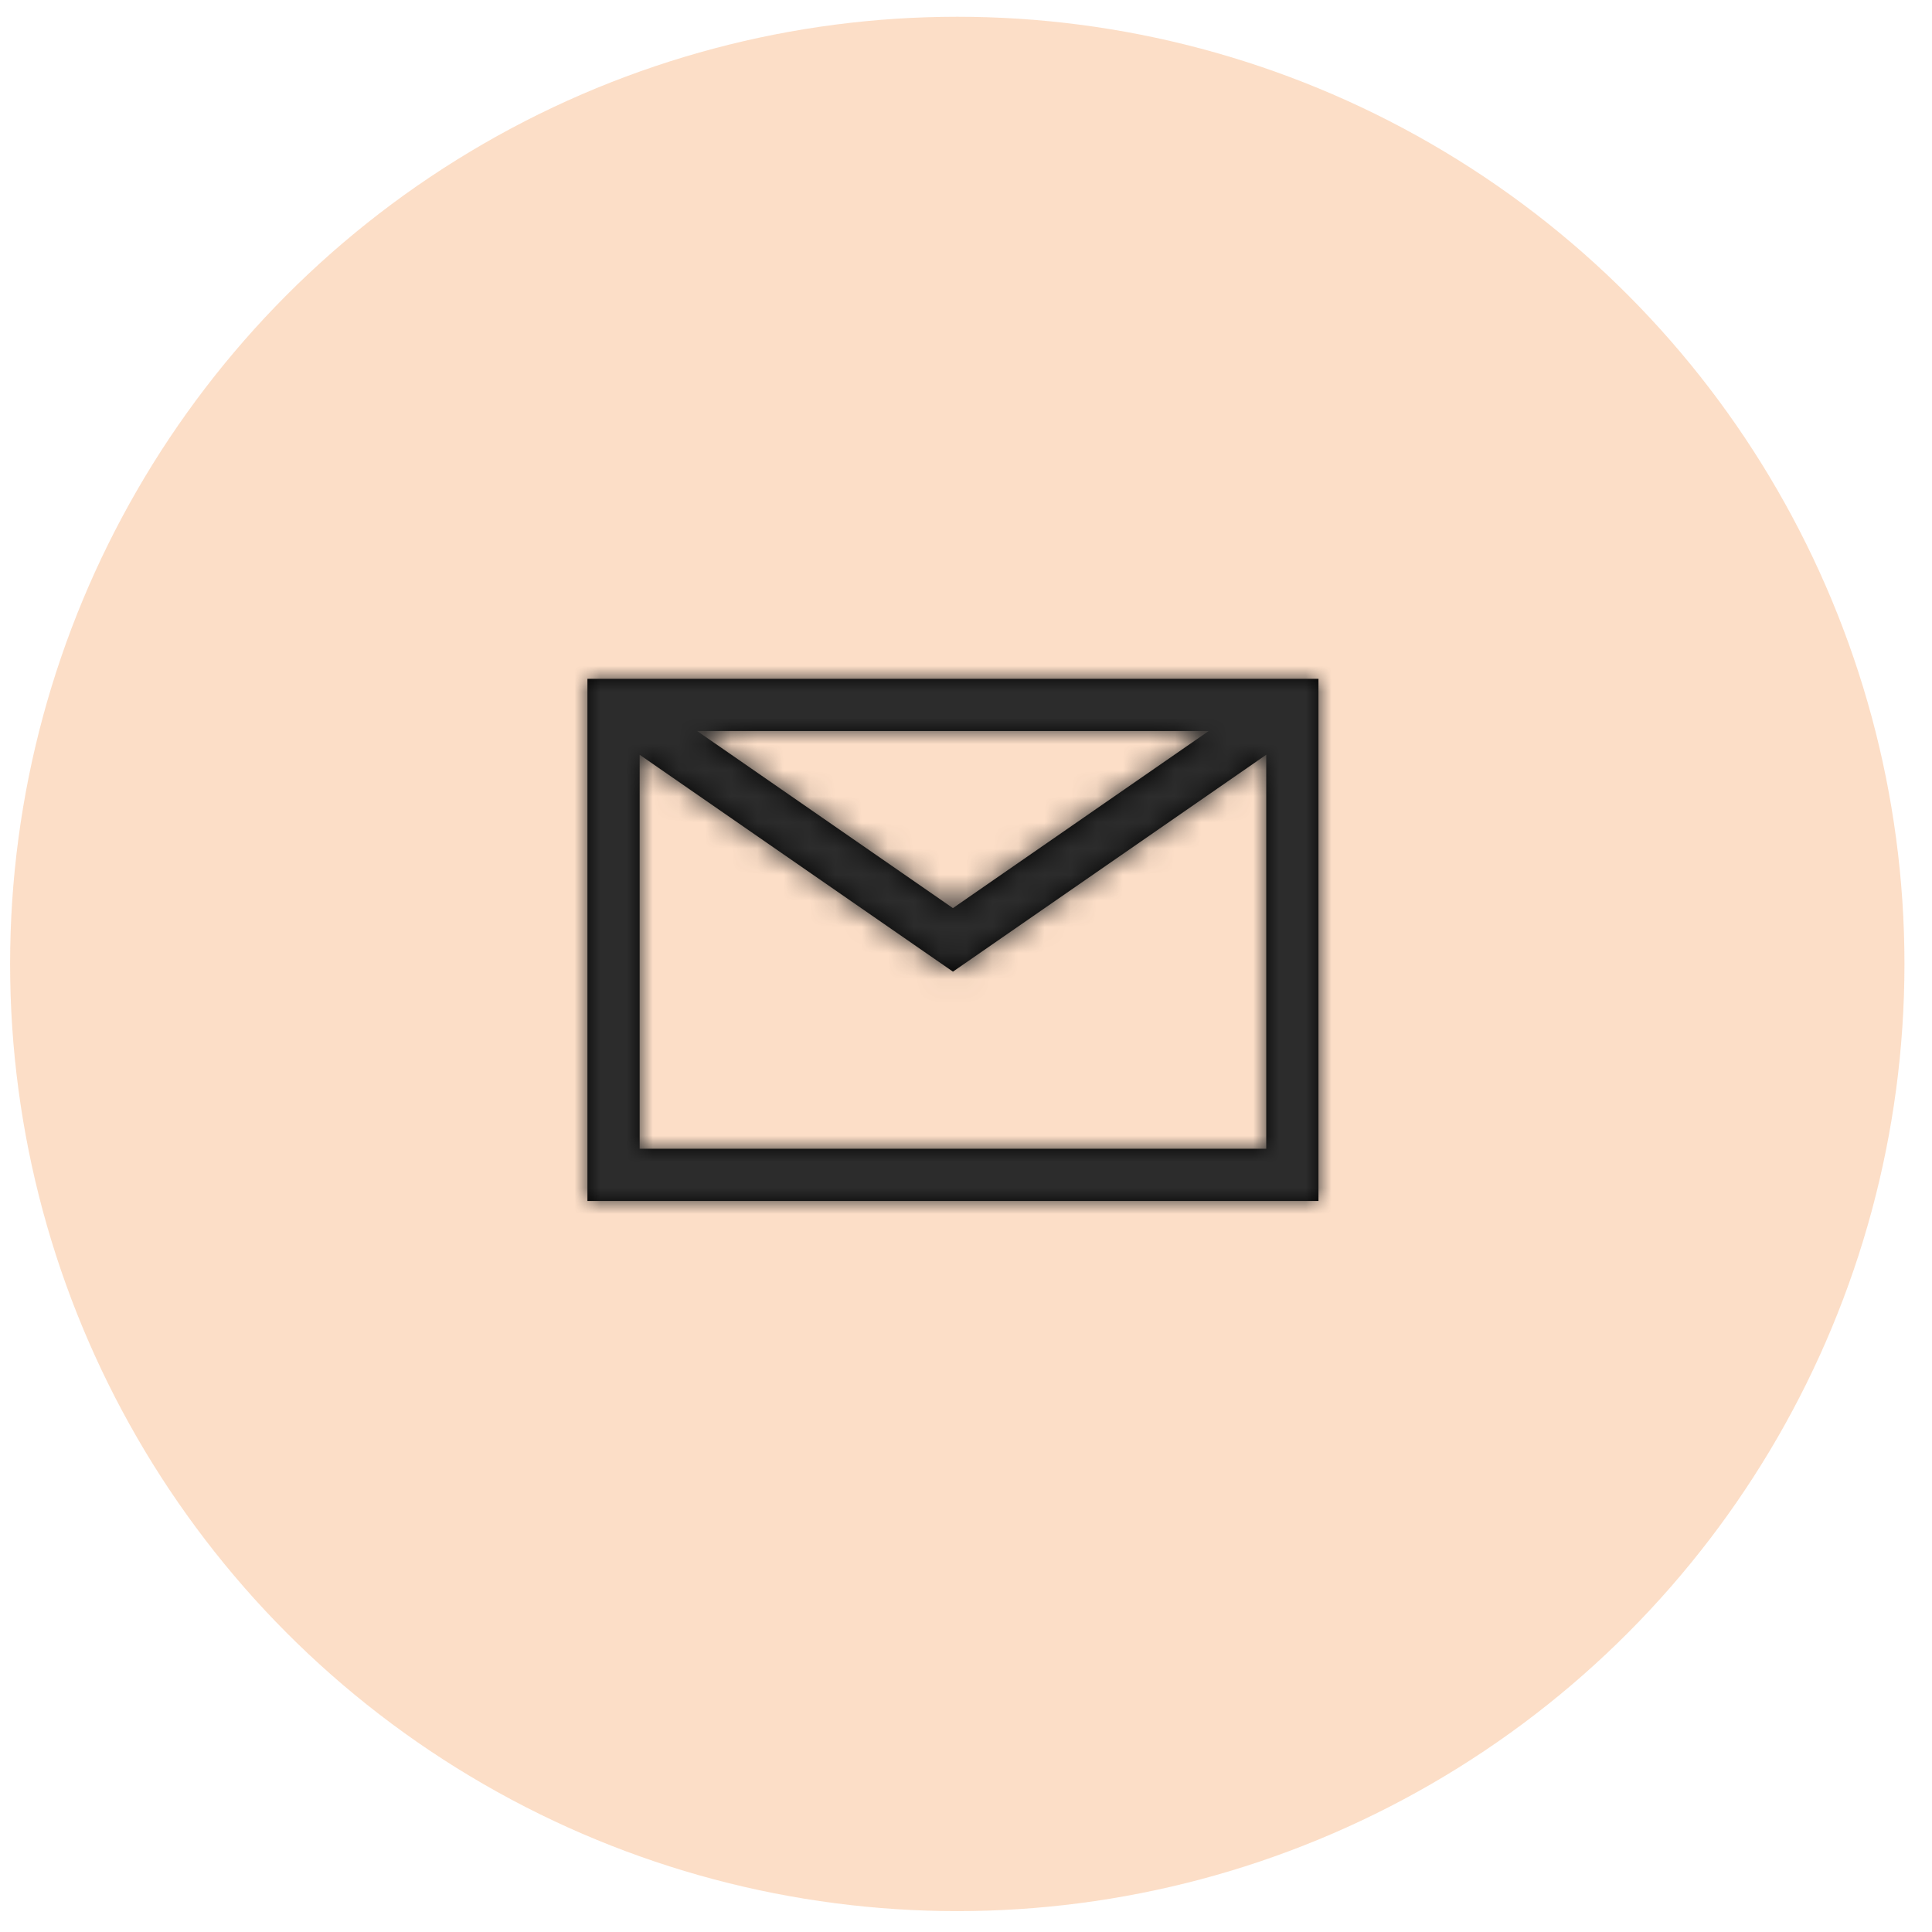 <?xml version="1.0" encoding="UTF-8"?>
<svg width="74px" height="74px" viewBox="0 0 74 74" version="1.1" xmlns="http://www.w3.org/2000/svg" xmlns:xlink="http://www.w3.org/1999/xlink">
    <title>93DD61F4-14CF-4254-8094-6966A2C0DA2F</title>
    <defs>
        <path d="M28,0 L28,20 L0,20 L0,0 L28,0 Z M26,2.908 L14,11.216 L2,2.909 L2,18 L26,18 L26,2.908 Z M23.796,2 L4.202,2 L13.999,8.783 L23.796,2 Z" id="path-1"></path>
    </defs>
    <g id="Pagine" stroke="none" stroke-width="1" fill="none" fill-rule="evenodd">
        <g id="CONTATTI" transform="translate(-636, -1031)">
            <g id="Group-2" transform="translate(220.21, 1007)">
                <g id="Group-5-Copy-2" transform="translate(310.764, 0)">
                    <g id="Group-8" transform="translate(105.413, 24.642)">
                        <circle id="Oval-Copy-2" fill="#F47E24" fill-rule="nonzero" opacity="0.254" cx="36.279" cy="36.279" r="36.279"></circle>
                        <g id="Color/Dark/Brand/br1" transform="translate(22.113, 25.358)">
                            <mask id="mask-2" fill="white">
                                <use xlink:href="#path-1"></use>
                            </mask>
                            <use id="Mask" fill="#000000" fill-rule="nonzero" xlink:href="#path-1"></use>
                            <g mask="url(#mask-2)" fill="#2C2C2C" id="ut2---#4E4E4E">
                                <g transform="translate(-2, -6)">
                                    <rect x="0" y="0" width="32" height="32"></rect>
                                </g>
                            </g>
                        </g>
                    </g>
                </g>
            </g>
        </g>
    </g>
</svg>